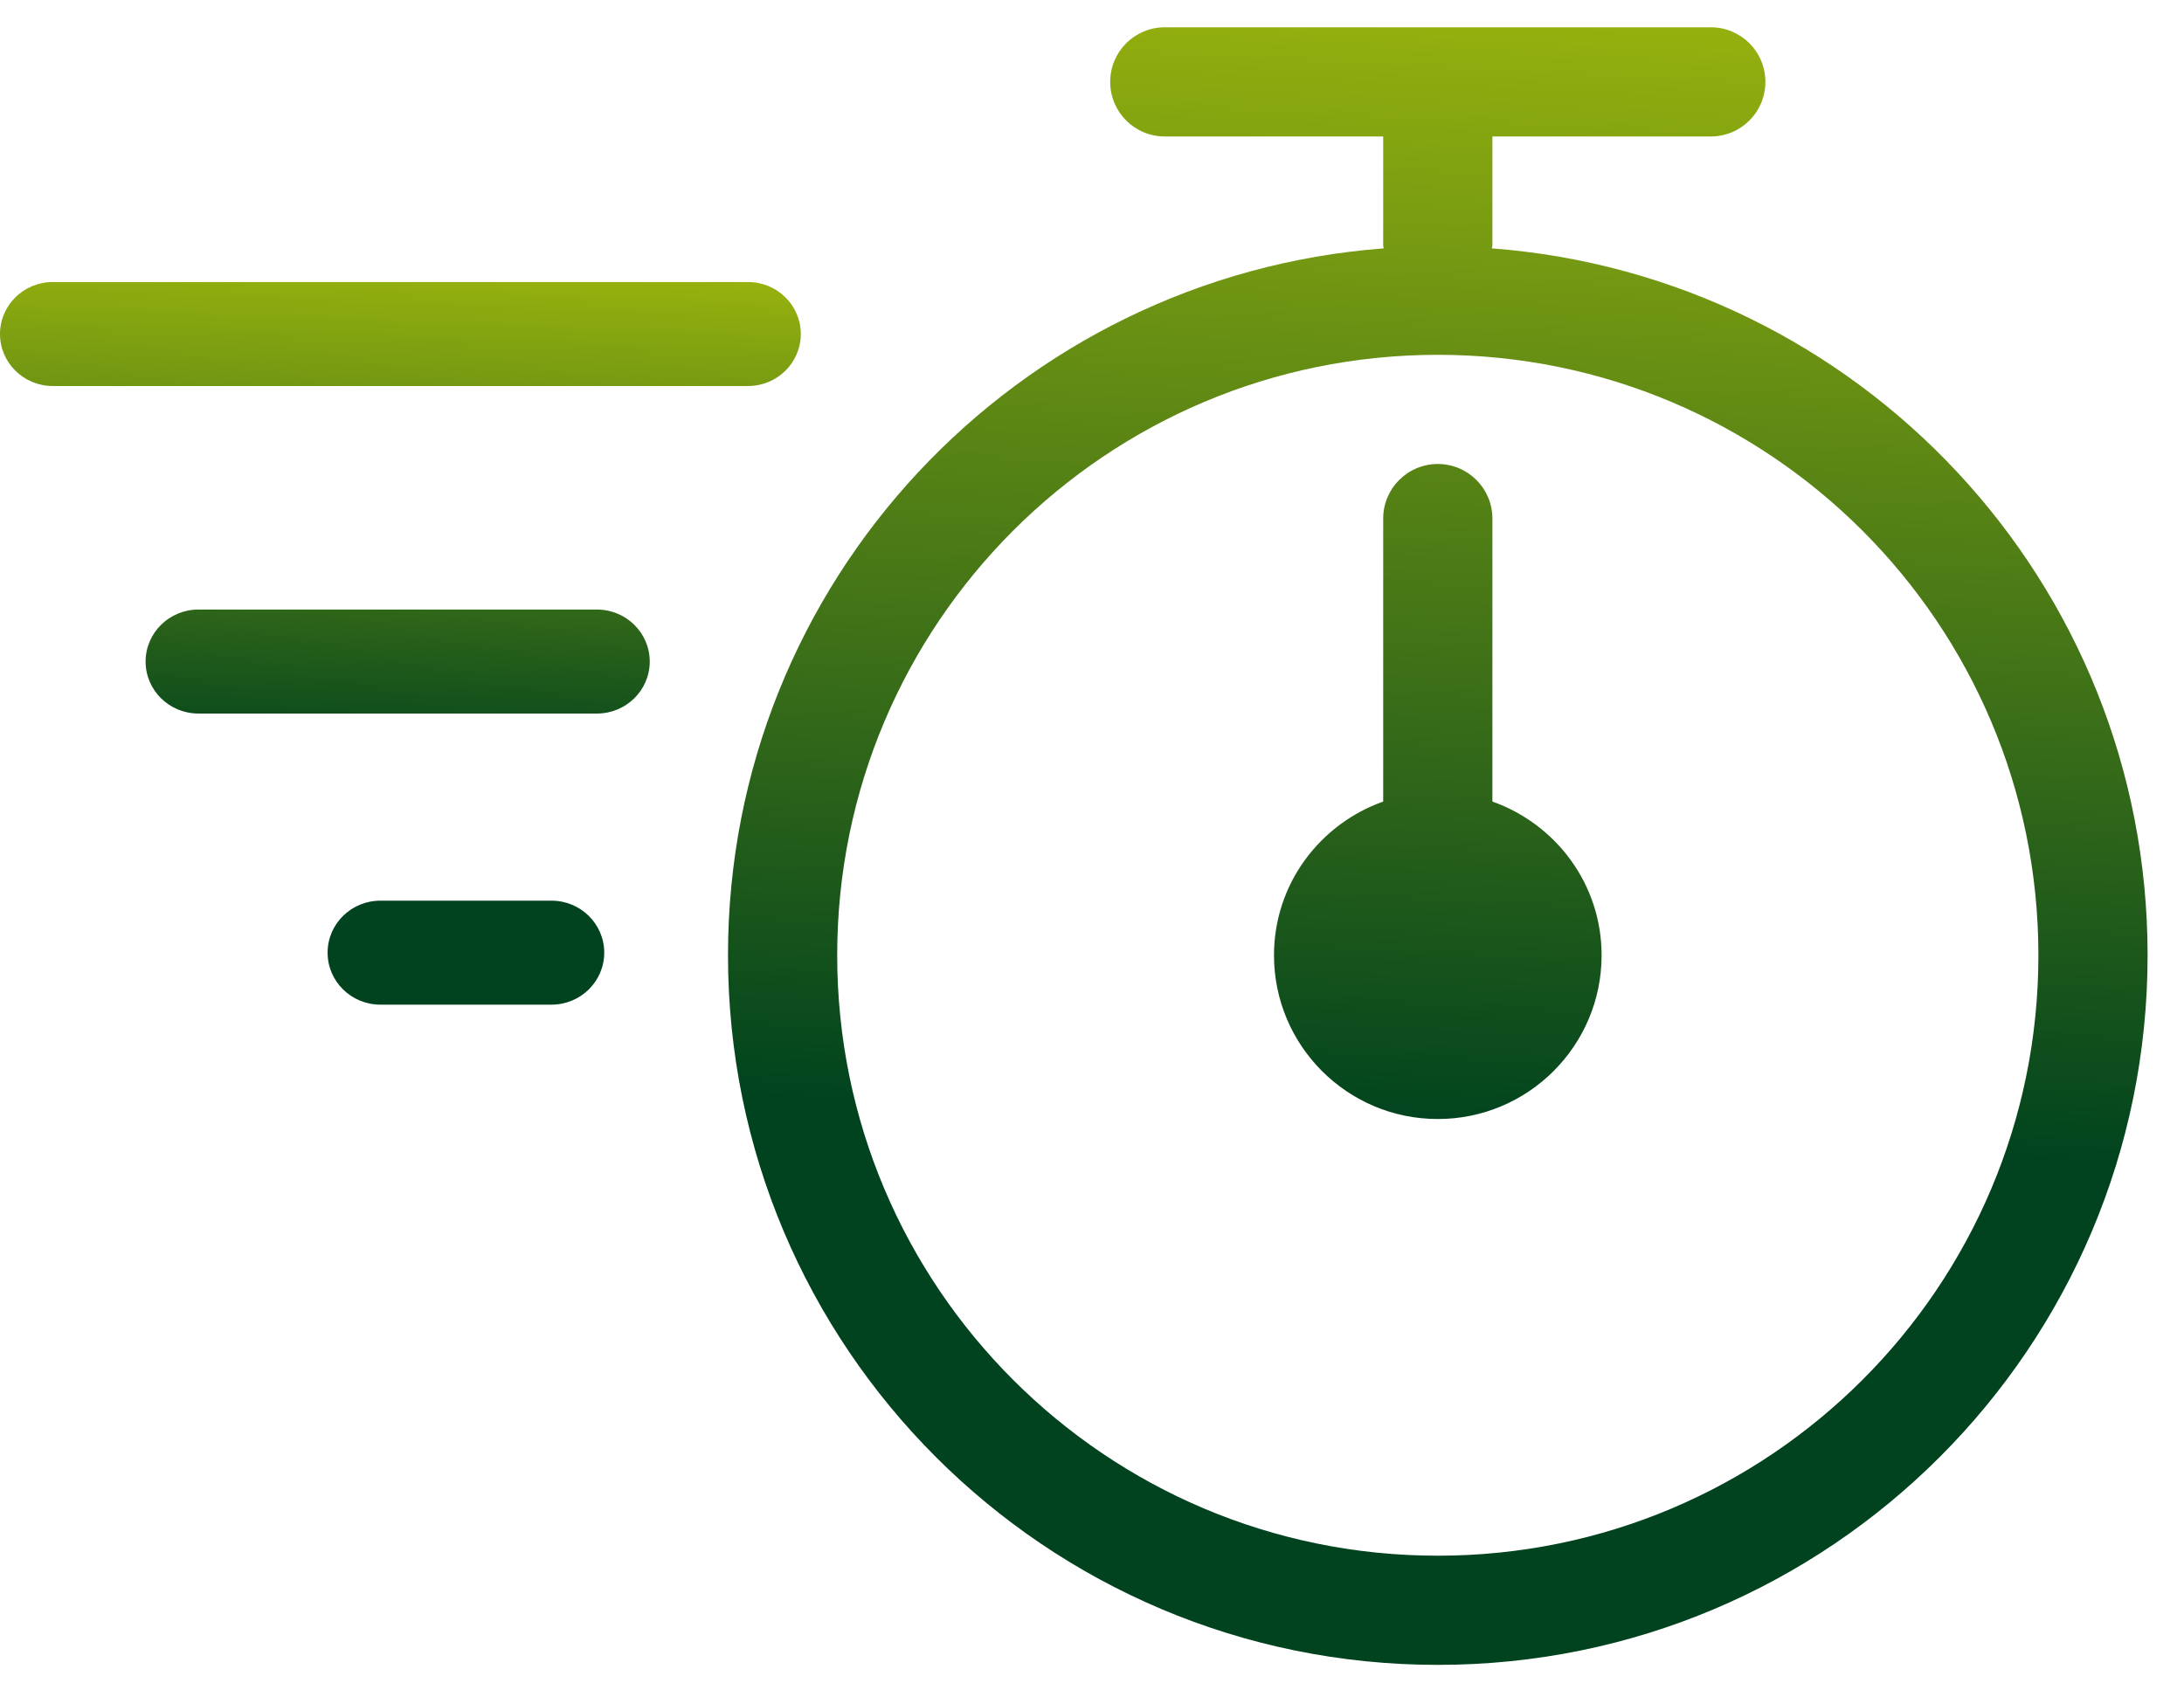 <?xml version="1.0" encoding="UTF-8"?>
<svg width="48px" height="37px" viewBox="0 0 48 37" version="1.1" xmlns="http://www.w3.org/2000/svg" xmlns:xlink="http://www.w3.org/1999/xlink">
    <!-- Generator: Sketch 43.2 (39069) - http://www.bohemiancoding.com/sketch -->
    <title>icon_benefits_3</title>
    <desc>Created with Sketch.</desc>
    <defs>
        <linearGradient x1="94.161%" y1="0%" x2="91.147%" y2="69.245%" id="linearGradient-1">
            <stop stop-color="#97B20E" offset="0%"></stop>
            <stop stop-color="#00431E" offset="100%"></stop>
        </linearGradient>
    </defs>
    <g id="guiders_design" stroke="none" stroke-width="1" fill="none" fill-rule="evenodd">
        <g id="guiders_home" transform="translate(-722, -664)" fill="url(#linearGradient-1)">
            <g id="vorteile" transform="translate(-1, 635)">
                <g id="3" transform="translate(665, 4)">
                    <g id="kreis" transform="translate(42, 0)">
                        <g id="icon_benefits_3" transform="translate(16, 25)">
                            <path d="M32.8,17.621 L32.8,11.4 C32.8,10.738 32.264,10.2 31.6,10.2 C30.936,10.2 30.4,10.738 30.4,11.4 L30.4,17.621 C29.006,18.116 28,19.434 28,21 C28,22.988 29.612,24.6 31.6,24.6 C33.588,24.6 35.2,22.988 35.2,21 C35.2,19.434 34.194,18.116 32.8,17.621 L32.8,17.621 Z M31.6,34.2 C24.31,34.2 18.4,28.29 18.4,21 C18.4,13.71 24.31,7.8 31.6,7.8 C38.89,7.8 44.8,13.71 44.8,21 C44.8,28.29 38.89,34.2 31.6,34.2 L31.6,34.2 Z M32.788,5.46 C32.789,5.438 32.8,5.422 32.8,5.4 L32.8,3 L37.6,3 C38.264,3 38.8,2.464 38.8,1.8 C38.8,1.136 38.264,0.6 37.6,0.6 L25.6,0.6 C24.936,0.6 24.4,1.136 24.4,1.8 C24.4,2.464 24.936,3 25.6,3 L30.4,3 L30.4,5.4 C30.4,5.422 30.411,5.438 30.412,5.46 C22.354,6.07 16,12.785 16,21 C16,29.616 22.984,36.6 31.6,36.6 C40.216,36.6 47.2,29.616 47.2,21 C47.2,12.785 40.846,6.07 32.788,5.46 L32.788,5.46 Z" id="Fill-164"></path>
                            <path d="M13.12,15.686 C13.76,15.686 14.28,15.175 14.28,14.543 C14.28,13.912 13.76,13.4 13.12,13.4 L4.36,13.4 C3.72,13.4 3.2,13.912 3.2,14.543 C3.2,15.175 3.72,15.686 4.36,15.686 L13.12,15.686 Z M8.36,19.8 C7.72,19.8 7.2,20.311 7.2,20.943 C7.2,21.575 7.72,22.086 8.36,22.086 L12.12,22.086 C12.76,22.086 13.28,21.575 13.28,20.943 C13.28,20.311 12.76,19.8 12.12,19.8 L8.36,19.8 Z M16.44,8.486 C17.08,8.486 17.6,7.975 17.6,7.343 C17.6,6.711 17.08,6.2 16.44,6.2 L1.16,6.2 C0.52,6.2 -2.44249065e-16,6.711 0,7.343 C-2.44249065e-16,7.975 0.52,8.486 1.16,8.486 L16.44,8.486 Z" id="Fill-111"></path>
                        </g>
                    </g>
                </g>
            </g>
        </g>
    </g>
</svg>